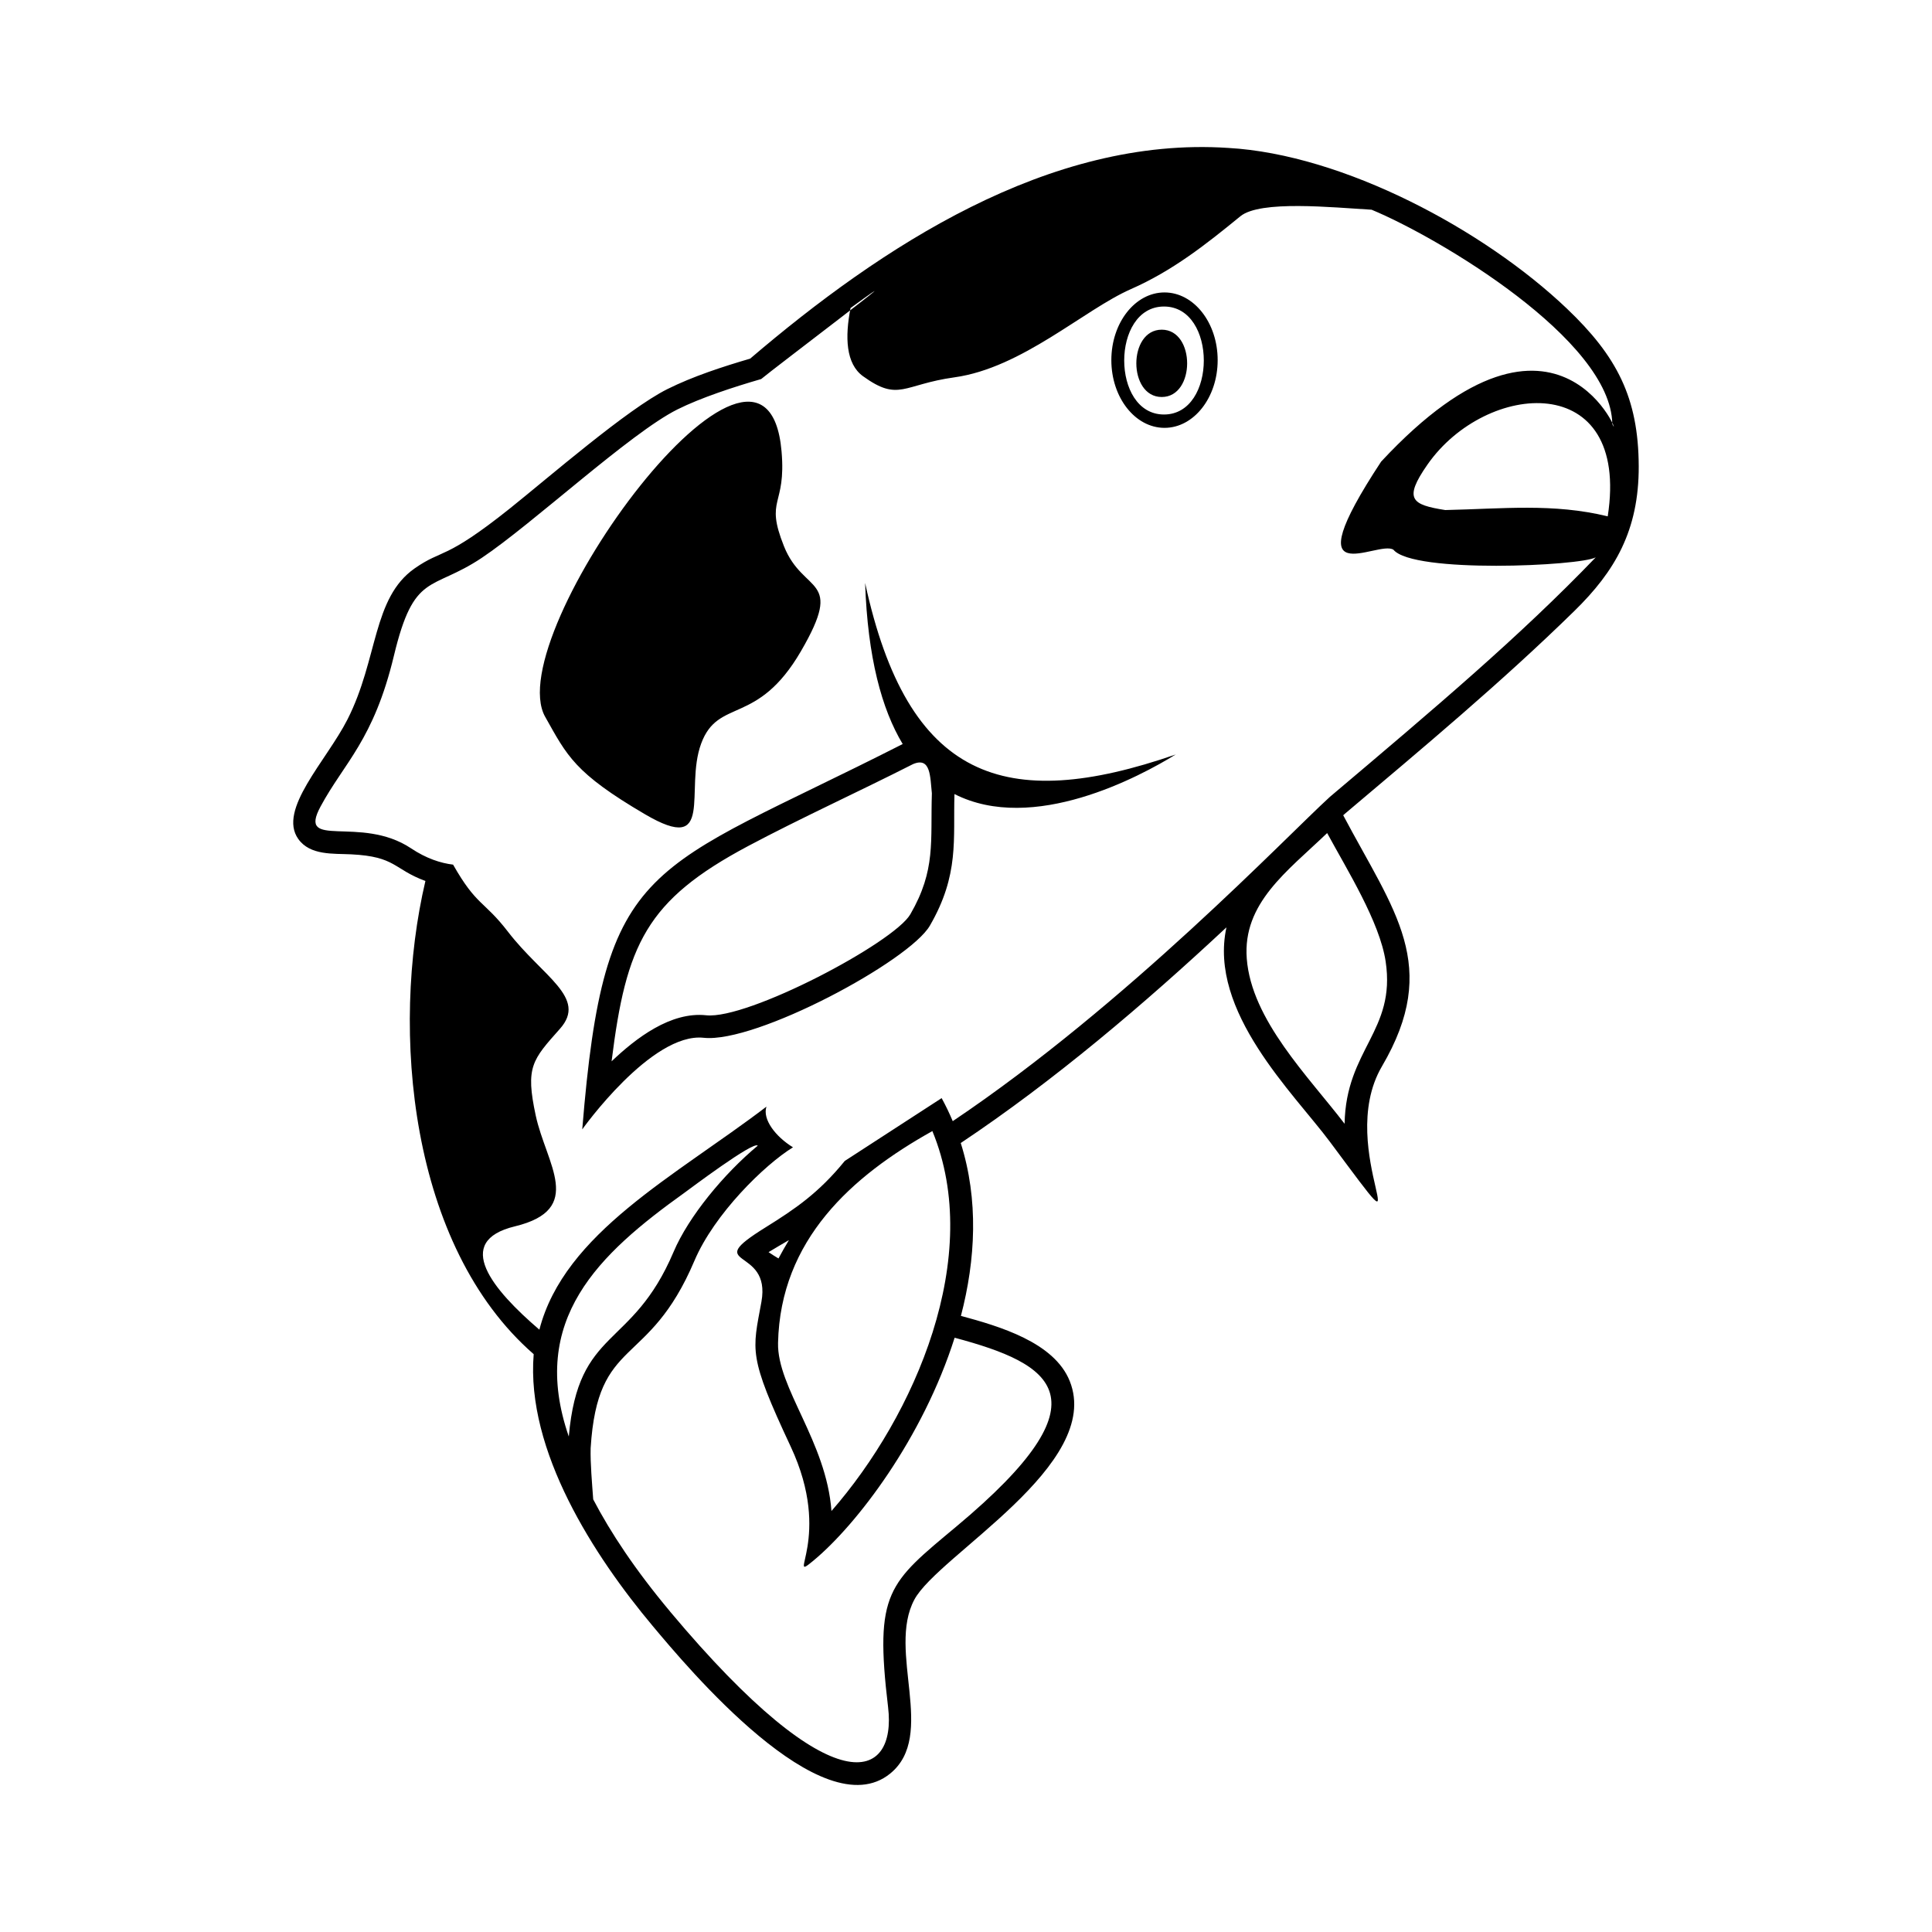 <?xml version="1.0" encoding="UTF-8"?>
<!-- Uploaded to: SVG Repo, www.svgrepo.com, Generator: SVG Repo Mixer Tools -->
<svg fill="#000000" width="800px" height="800px" version="1.1" viewBox="144 144 512 512" xmlns="http://www.w3.org/2000/svg">
 <path d="m451.87 231.37c8.98 0 8.98 17.84 0 17.84-8.973 0-8.973-17.84 0-17.84zm126.41 36.168c0.059 17.09-6.356 27.902-17.023 38.344-19.328 18.922-40.266 36.387-60.875 53.797l-0.418 0.375c13.543 25.582 25.934 39.816 10.266 66.539-13.051 22.262 13.051 56.043-13.816 19.957-9.531-12.793-32.258-34.488-27.391-56.793-21.637 20.195-45.699 40.68-70.414 57.156 4.762 15.062 3.945 30.879 0.047 45.812 10.164 2.754 24.695 6.969 28.832 17.262 8.914 22.207-34.863 46.16-41.164 57.91-7.324 13.664 5.992 36.012-6.41 46.109-18.035 14.699-53.898-28.309-62.961-39.129-15.395-18.375-33.609-46.336-31.52-72.008-32.918-28.664-37.988-85.867-28.695-125.4-8.527-3.148-7.766-6.473-19.66-7.062-4.762-0.238-10.895 0.34-14.031-4.07-5.516-7.766 7.449-20.695 13.02-31.641 8.176-16.074 6.598-32.238 17.844-40.082 7.527-5.25 7.785-1.957 25.207-15.863 10.348-8.266 31.09-26.309 41.715-31.621 6.762-3.379 14.637-5.938 21.965-8.086 34.602-29.539 79.207-59.023 126.72-55.84 30.473 1.727 67.77 21.66 89.738 42.59 13.191 12.566 18.957 23.562 19.023 41.742zm-82.57 97.23c-10.617 10.18-22.422 18.582-21.305 33.27 1.238 16.273 16.34 31.234 25.926 43.773 0.34-19.75 13.652-24.574 10.879-43.016-1.582-10.492-10.223-24.277-15.5-34.023zm-150.9 82.844c-1.082-1.309-18.09 11.527-19.434 12.488-22.66 16.234-41.355 33.574-30.641 64.598 2.555-29.168 16.715-22.875 27.766-48.93 3.977-9.371 13.324-20.672 22.309-28.156zm-23.266 123.43c43.957 52.484 60.102 44.57 57.809 25.387-3.652-30.633 0.07-32.836 18.203-47.98 40.691-34 25.469-42.977-0.57-49.938-8.426 26.559-25.867 49.516-37.477 59.117-7.449 6.16 5.375-6.059-5.969-30.277-11.34-24.219-10.152-25.23-7.758-38.352 2.719-14.941-16.512-8.793 1.09-19.73 7.801-4.856 14.09-9.109 21-17.609l25.672-16.648c1.102 2.012 2.078 4.051 2.941 6.106 46.176-31.031 88.359-75.375 99.945-85.938 28.246-23.863 50.383-42.582 70.461-63.48-4.141 2.289-48.348 4.344-53.613-2.016-4.129-2.727-27.059 12.801-3.262-23.352 48.082-51.711 64.539-2.988 61.254-9.996-0.316-22.328-46.188-49.484-63.789-56.762-10.371-0.602-29.496-2.582-34.773 1.738-9.234 7.559-18.008 14.461-29.008 19.305-12.438 5.469-28.855 20.891-46.758 23.379-13.691 1.898-14.711 6.57-24.23-0.293-4.57-3.289-4.82-10.395-3.309-18.07 22.191-16.156-20.898 16.422-23.684 18.816-7.301 2.113-16.043 4.977-22.195 8.051-12.527 6.262-38.465 30.406-51.875 39.355-13.418 8.945-17.895 3.578-23.262 25.938-5.363 22.363-13.188 28.332-19.445 39.957-6.262 11.629 10.566 2.117 23.988 11.062 4.035 2.695 7.824 3.922 11.145 4.324 6.242 11.008 8.145 9.473 14.543 17.781 9.184 11.941 21.125 17.453 13.777 25.719s-9.184 10.105-6.426 22.965c2.754 12.852 13.176 24.867-5.512 29.391-16.547 4-5.879 16.805 6.484 27.383 6.637-25.699 36.035-40.695 60.172-59.102-1.105 3.367 2.441 7.961 7.035 10.777-7.559 4.648-20.855 17.672-26.117 30.062-12.266 28.914-25.648 19.656-27.504 49.676-0.102 4.062 0.375 9.293 0.68 13.562 4.57 8.746 11.109 18.656 20.352 29.691zm28.645-71.168c-0.27 11.906 12.812 26.152 14.156 44.562 22.137-25.344 40.469-67.504 26.742-100.69-21.355 11.914-40.277 28.793-40.898 56.125zm2.887-27.234c-1.809 1.043-3.613 2.106-5.398 3.191 0.844 0.578 1.727 1.137 2.629 1.672 0.855-1.613 1.793-3.242 2.766-4.863zm-64.594-138.67c5.812 10.332 7.746 14.852 26.473 25.832 18.727 10.98 10.336-6.457 14.852-18.727 4.523-12.27 14.852-4.523 26.473-24.539 11.629-20.02 0.648-14.852-4.516-27.766-5.164-12.918 0.645-10.336-0.648-25.188-4.152-47.812-74.828 48.707-62.637 70.391zm163.99-108.74c14.066 0 14.066 28.617 0 28.617-14.062 0-14.062-28.617 0-28.617zm117.59 55.609c-14.352-3.523-27.812-2.004-43.059-1.672-8.867-1.406-11.152-2.816-4.707-12.055 15.496-22.215 53.816-25.32 47.766 13.727zm-117.46-59.34c7.785 0 14.09 8.035 14.09 17.941s-6.309 17.945-14.09 17.945c-7.777 0-14.086-8.039-14.086-17.945s6.309-17.941 14.086-17.941zm-55.66 132.93c-0.375 11.949 1.328 21.328-6.516 34.871-5.445 9.406-46.062 31.211-59.934 29.723-13.871-1.488-32.191 24.273-32.191 24.273 5.879-72.41 16.996-67.582 84.922-102.12-5.547-9.219-9.277-22.891-9.961-42.688 11.305 52.125 36.957 61.141 82.309 45.461-9.492 5.856-37.816 21.082-58.625 10.484zm-11.004-7.922c-14.203 7.223-29.883 14.363-43.617 21.672-27.121 14.426-32.383 26.086-36.246 57.082 6.484-6.176 15.68-13.203 25.059-12.203 11.062 1.191 49.742-19.219 54.109-26.758 6.809-11.758 5.312-19.316 5.711-32.062-0.469-4.289-0.238-9.781-5.016-7.731z" fill-rule="evenodd"/>
</svg>